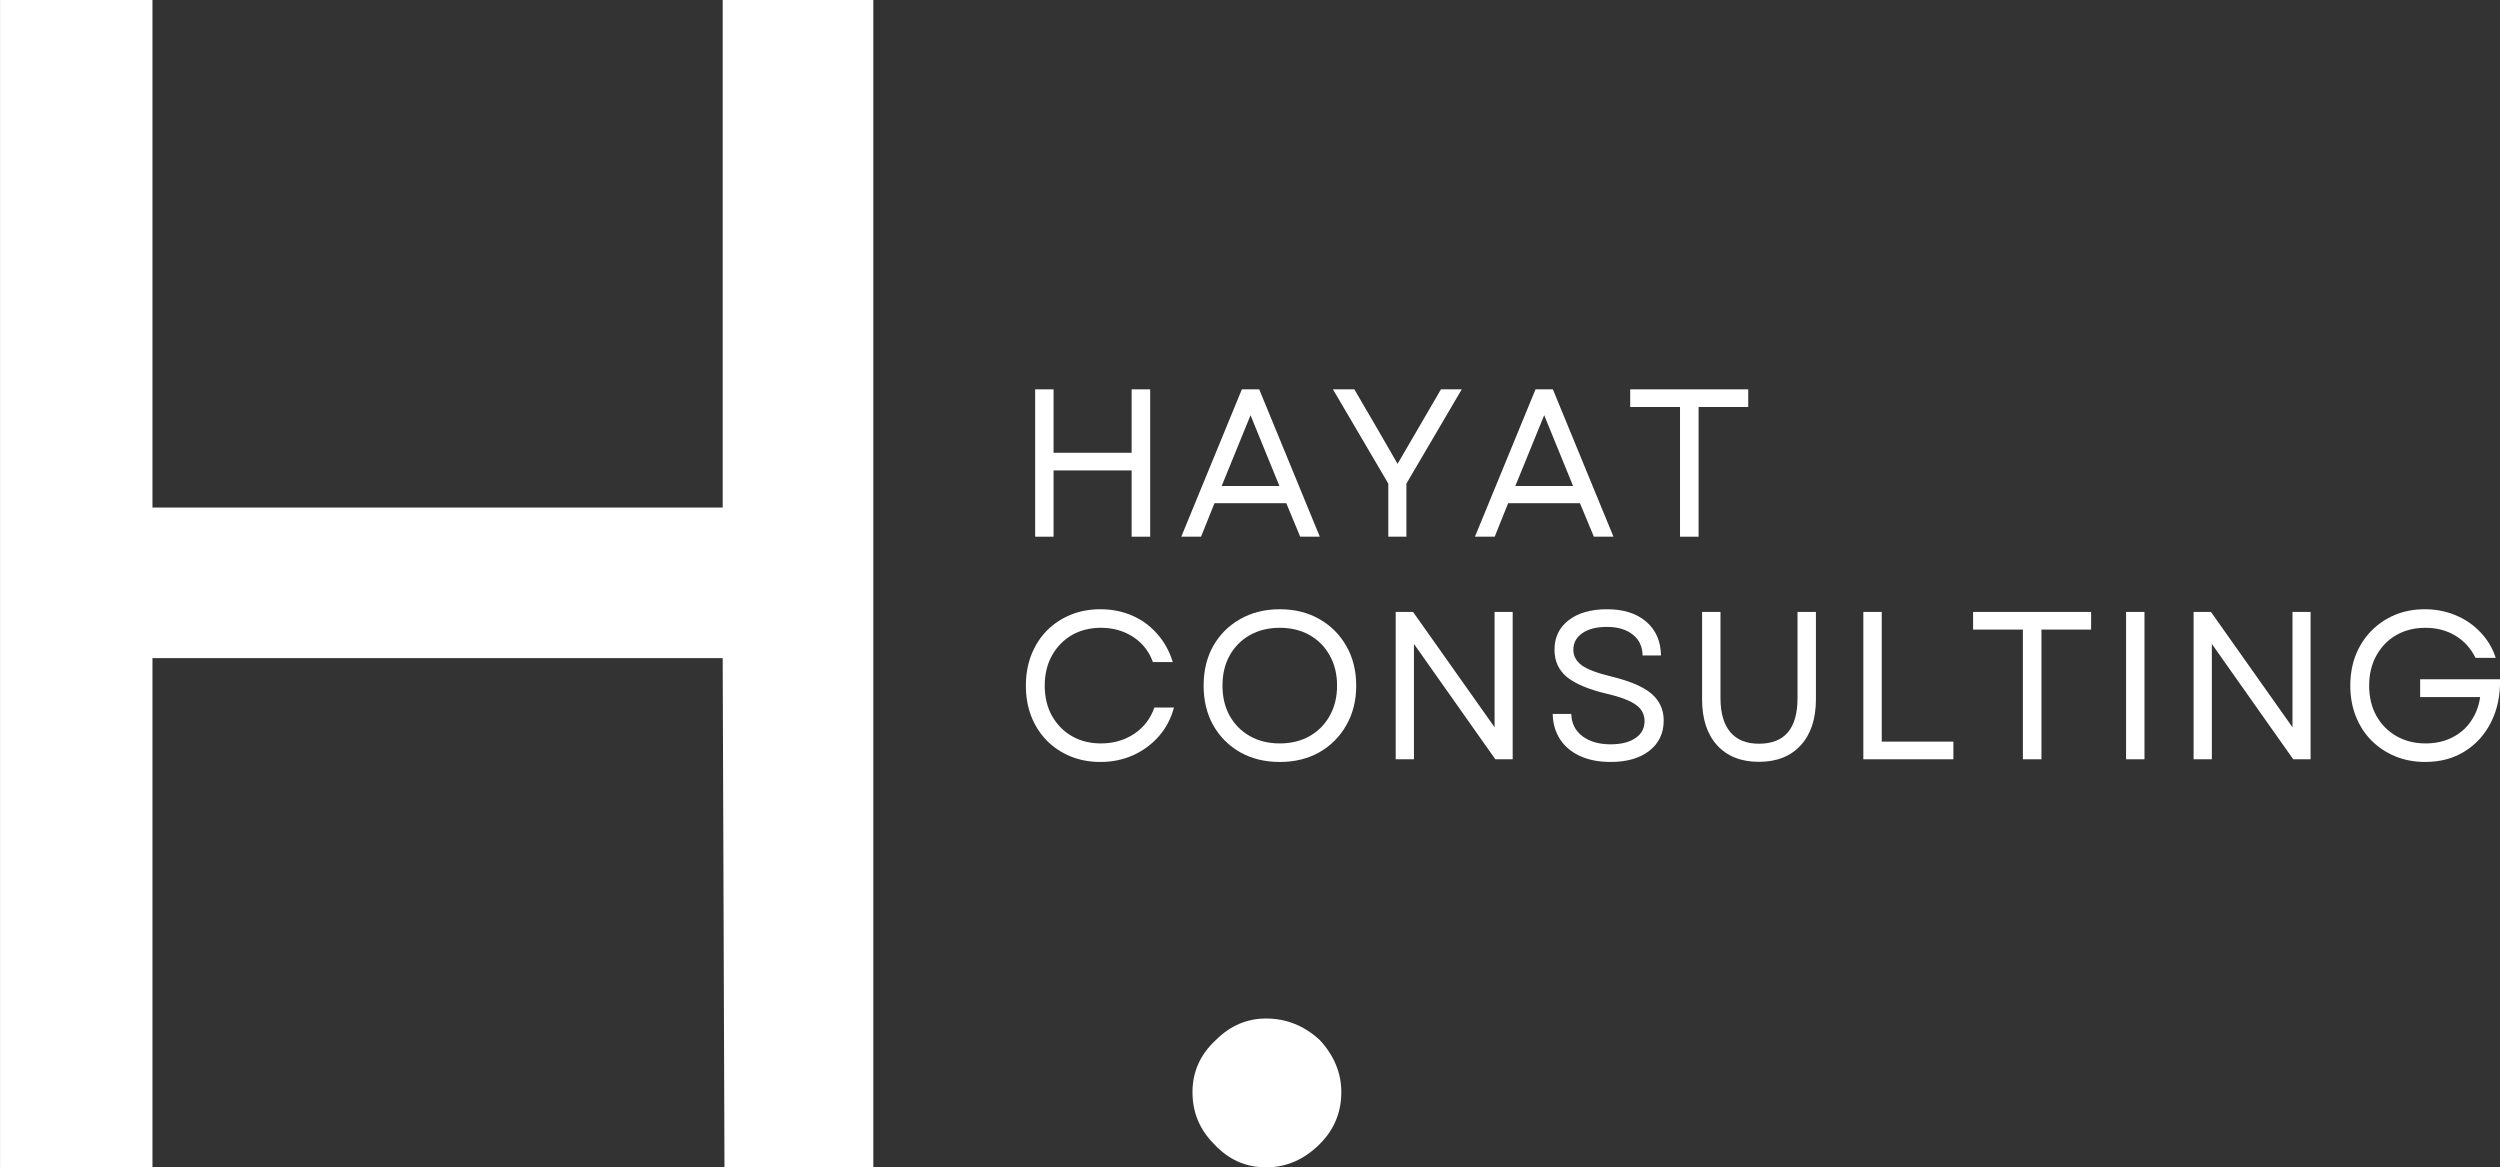 <svg xmlns="http://www.w3.org/2000/svg" xmlns:xlink="http://www.w3.org/1999/xlink" zoomAndPan="magnify" preserveAspectRatio="xMidYMid meet" version="1.0" viewBox="53.52 127.11 261.14 121.94"><rect x="53.52" y="127.11" width="261.14" height="121.94" fill="#333333" stroke="none"/><defs><g/></defs><g fill="#ffffff" fill-opacity="1"><g transform="translate(37.415, 249.047)"><g><path d="M 32.031 -53.188 L 32.031 0 L 16.109 0 L 16.109 -121.938 L 32.031 -121.938 L 32.031 -68.922 L 91.594 -68.922 L 91.594 -121.938 L 107.328 -121.938 L 107.328 0 L 91.781 0 L 91.594 -53.188 Z M 32.031 -53.188 "/></g></g></g><g fill="#ffffff" fill-opacity="1"><g transform="translate(123.386, 249.047)"><g/></g></g><g fill="#ffffff" fill-opacity="1"><g transform="translate(144.362, 249.047)"><g/></g></g><g fill="#ffffff" fill-opacity="1"><g transform="translate(165.348, 249.047)"><g><path d="M 20.422 0 C 18.297 0 16.484 -0.812 14.984 -2.438 C 13.484 -3.938 12.734 -5.742 12.734 -7.859 C 12.734 -9.984 13.547 -11.797 15.172 -13.297 C 16.672 -14.797 18.422 -15.547 20.422 -15.547 C 22.535 -15.547 24.406 -14.797 26.031 -13.297 C 27.531 -11.672 28.281 -9.859 28.281 -7.859 C 28.281 -5.742 27.531 -3.938 26.031 -2.438 C 24.406 -0.812 22.535 0 20.422 0 Z M 20.422 0 "/></g></g></g><g fill="#ffffff" fill-opacity="1"><g transform="translate(159.398, 183.171)"><g><path d="M 12.328 0 L 12.328 -6.922 L 4.172 -6.922 L 4.172 0 L 2.25 0 L 2.25 -15.391 L 4.172 -15.391 L 4.172 -8.766 L 12.328 -8.766 L 12.328 -15.391 L 14.266 -15.391 L 14.266 0 Z M 12.328 0 "/></g></g></g><g fill="#ffffff" fill-opacity="1"><g transform="translate(176.537, 183.171)"><g><path d="M 0.375 0 L 6.703 -15.391 L 8.516 -15.391 L 14.844 0 L 12.797 0 L 11.344 -3.5 L 3.844 -3.5 L 2.438 0 Z M 4.594 -5.297 L 10.625 -5.297 L 7.609 -12.688 Z M 4.594 -5.297 "/></g></g></g><g fill="#ffffff" fill-opacity="1"><g transform="translate(192.38, 183.171)"><g><path d="M 6.156 0 L 6.156 -5.547 L 0.375 -15.391 L 2.609 -15.391 L 5.125 -11.078 L 7.125 -7.609 L 11.656 -15.391 L 13.828 -15.391 L 8.047 -5.547 L 8.047 0 Z M 6.156 0 "/></g></g></g><g fill="#ffffff" fill-opacity="1"><g transform="translate(207.212, 183.171)"><g><path d="M 0.375 0 L 6.703 -15.391 L 8.516 -15.391 L 14.844 0 L 12.797 0 L 11.344 -3.5 L 3.844 -3.5 L 2.438 0 Z M 4.594 -5.297 L 10.625 -5.297 L 7.609 -12.688 Z M 4.594 -5.297 "/></g></g></g><g fill="#ffffff" fill-opacity="1"><g transform="translate(223.055, 183.171)"><g><path d="M 5.953 0 L 5.953 -13.547 L 0.75 -13.547 L 0.75 -15.391 L 13.078 -15.391 L 13.078 -13.547 L 7.891 -13.547 L 7.891 0 Z M 5.953 0 "/></g></g></g><g fill="#ffffff" fill-opacity="1"><g transform="translate(159.398, 206.421)"><g><path d="M 9.062 0.281 C 7.926 0.281 6.879 0.082 5.922 -0.312 C 4.973 -0.707 4.148 -1.258 3.453 -1.969 C 2.766 -2.676 2.227 -3.516 1.844 -4.484 C 1.469 -5.461 1.281 -6.531 1.281 -7.688 C 1.281 -8.852 1.469 -9.922 1.844 -10.891 C 2.227 -11.867 2.766 -12.711 3.453 -13.422 C 4.148 -14.129 4.973 -14.68 5.922 -15.078 C 6.879 -15.473 7.926 -15.672 9.062 -15.672 C 10.27 -15.672 11.383 -15.445 12.406 -15 C 13.426 -14.551 14.297 -13.91 15.016 -13.078 C 15.742 -12.254 16.281 -11.281 16.625 -10.156 L 14.547 -10.156 C 14.148 -11.27 13.461 -12.145 12.484 -12.781 C 11.516 -13.414 10.395 -13.734 9.125 -13.734 C 7.977 -13.734 6.961 -13.477 6.078 -12.969 C 5.203 -12.457 4.508 -11.742 4 -10.828 C 3.5 -9.922 3.25 -8.875 3.25 -7.688 C 3.25 -6.5 3.5 -5.453 4 -4.547 C 4.508 -3.641 5.203 -2.93 6.078 -2.422 C 6.961 -1.91 7.977 -1.656 9.125 -1.656 C 10.426 -1.656 11.582 -1.988 12.594 -2.656 C 13.602 -3.332 14.305 -4.25 14.703 -5.406 L 16.75 -5.406 C 16.445 -4.258 15.922 -3.258 15.172 -2.406 C 14.43 -1.562 13.535 -0.898 12.484 -0.422 C 11.441 0.047 10.301 0.281 9.062 0.281 Z M 9.062 0.281 "/></g></g></g><g fill="#ffffff" fill-opacity="1"><g transform="translate(177.965, 206.421)"><g><path d="M 9.234 0.281 C 7.68 0.281 6.301 -0.055 5.094 -0.734 C 3.895 -1.422 2.957 -2.363 2.281 -3.562 C 1.613 -4.758 1.281 -6.133 1.281 -7.688 C 1.281 -9.258 1.613 -10.641 2.281 -11.828 C 2.957 -13.023 3.895 -13.961 5.094 -14.641 C 6.301 -15.328 7.68 -15.672 9.234 -15.672 C 10.797 -15.672 12.176 -15.328 13.375 -14.641 C 14.57 -13.961 15.508 -13.023 16.188 -11.828 C 16.875 -10.641 17.219 -9.258 17.219 -7.688 C 17.219 -6.133 16.875 -4.758 16.188 -3.562 C 15.508 -2.363 14.57 -1.422 13.375 -0.734 C 12.176 -0.055 10.797 0.281 9.234 0.281 Z M 3.25 -7.688 C 3.25 -6.5 3.5 -5.453 4 -4.547 C 4.508 -3.641 5.211 -2.93 6.109 -2.422 C 7.016 -1.91 8.055 -1.656 9.234 -1.656 C 10.422 -1.656 11.461 -1.91 12.359 -2.422 C 13.254 -2.93 13.953 -3.641 14.453 -4.547 C 14.961 -5.453 15.219 -6.5 15.219 -7.688 C 15.219 -8.895 14.961 -9.945 14.453 -10.844 C 13.953 -11.75 13.254 -12.457 12.359 -12.969 C 11.461 -13.477 10.422 -13.734 9.234 -13.734 C 8.055 -13.734 7.016 -13.477 6.109 -12.969 C 5.211 -12.457 4.508 -11.75 4 -10.844 C 3.5 -9.945 3.25 -8.895 3.25 -7.688 Z M 3.25 -7.688 "/></g></g></g><g fill="#ffffff" fill-opacity="1"><g transform="translate(197.06, 206.421)"><g><path d="M 2.25 0 L 2.25 -15.391 L 4.062 -15.391 L 12.578 -3.344 L 12.578 -15.391 L 14.469 -15.391 L 14.469 0 L 12.656 0 L 4.156 -12.047 L 4.156 0 Z M 2.25 0 "/></g></g></g><g fill="#ffffff" fill-opacity="1"><g transform="translate(214.397, 206.421)"><g><path d="M 7.359 0.281 C 6.129 0.281 5.062 0.07 4.156 -0.344 C 3.258 -0.758 2.566 -1.344 2.078 -2.094 C 1.586 -2.852 1.332 -3.734 1.312 -4.734 L 3.25 -4.734 C 3.281 -3.742 3.672 -2.969 4.422 -2.406 C 5.18 -1.844 6.16 -1.562 7.359 -1.562 C 8.441 -1.562 9.301 -1.773 9.938 -2.203 C 10.582 -2.629 10.906 -3.223 10.906 -3.984 C 10.906 -4.703 10.598 -5.273 9.984 -5.703 C 9.367 -6.141 8.363 -6.52 6.969 -6.844 C 5.082 -7.289 3.695 -7.867 2.812 -8.578 C 1.938 -9.297 1.5 -10.25 1.5 -11.438 C 1.5 -12.738 1.992 -13.77 2.984 -14.531 C 3.973 -15.289 5.305 -15.672 6.984 -15.672 C 8.711 -15.672 10.078 -15.238 11.078 -14.375 C 12.086 -13.508 12.602 -12.332 12.625 -10.844 L 10.703 -10.844 C 10.691 -11.758 10.352 -12.484 9.688 -13.016 C 9.02 -13.555 8.117 -13.828 6.984 -13.828 C 5.891 -13.828 5.031 -13.609 4.406 -13.172 C 3.781 -12.742 3.469 -12.164 3.469 -11.438 C 3.469 -10.801 3.754 -10.266 4.328 -9.828 C 4.91 -9.398 5.953 -9.004 7.453 -8.641 C 9.422 -8.16 10.82 -7.555 11.656 -6.828 C 12.488 -6.098 12.906 -5.172 12.906 -4.047 C 12.906 -2.711 12.398 -1.656 11.391 -0.875 C 10.391 -0.102 9.047 0.281 7.359 0.281 Z M 7.359 0.281 "/></g></g></g><g fill="#ffffff" fill-opacity="1"><g transform="translate(229.251, 206.421)"><g><path d="M 8 0.266 C 6.133 0.266 4.676 -0.312 3.625 -1.469 C 2.582 -2.625 2.062 -4.223 2.062 -6.266 L 2.062 -15.391 L 3.984 -15.391 L 3.984 -6.391 C 3.984 -4.828 4.328 -3.641 5.016 -2.828 C 5.703 -2.023 6.695 -1.625 8 -1.625 C 10.688 -1.625 12.031 -3.211 12.031 -6.391 L 12.031 -15.391 L 13.953 -15.391 L 13.953 -6.266 C 13.953 -4.223 13.426 -2.625 12.375 -1.469 C 11.32 -0.312 9.863 0.266 8 0.266 Z M 8 0.266 "/></g></g></g><g fill="#ffffff" fill-opacity="1"><g transform="translate(245.907, 206.421)"><g><path d="M 2.25 0 L 2.25 -15.391 L 4.172 -15.391 L 4.172 -1.844 L 11.656 -1.844 L 11.656 0 Z M 2.25 0 "/></g></g></g><g fill="#ffffff" fill-opacity="1"><g transform="translate(258.871, 206.421)"><g><path d="M 5.953 0 L 5.953 -13.547 L 0.75 -13.547 L 0.75 -15.391 L 13.078 -15.391 L 13.078 -13.547 L 7.891 -13.547 L 7.891 0 Z M 5.953 0 "/></g></g></g><g fill="#ffffff" fill-opacity="1"><g transform="translate(273.351, 206.421)"><g><path d="M 2.25 0 L 2.25 -15.391 L 4.172 -15.391 L 4.172 0 Z M 2.25 0 "/></g></g></g><g fill="#ffffff" fill-opacity="1"><g transform="translate(280.405, 206.421)"><g><path d="M 2.25 0 L 2.25 -15.391 L 4.062 -15.391 L 12.578 -3.344 L 12.578 -15.391 L 14.469 -15.391 L 14.469 0 L 12.656 0 L 4.156 -12.047 L 4.156 0 Z M 2.25 0 "/></g></g></g><g fill="#ffffff" fill-opacity="1"><g transform="translate(297.742, 206.421)"><g><path d="M 9.094 0.281 C 7.969 0.281 6.926 0.082 5.969 -0.312 C 5.02 -0.707 4.191 -1.258 3.484 -1.969 C 2.785 -2.676 2.242 -3.516 1.859 -4.484 C 1.473 -5.461 1.281 -6.531 1.281 -7.688 C 1.281 -8.852 1.469 -9.914 1.844 -10.875 C 2.227 -11.844 2.77 -12.688 3.469 -13.406 C 4.176 -14.125 5 -14.68 5.938 -15.078 C 6.883 -15.473 7.926 -15.672 9.062 -15.672 C 10.227 -15.672 11.312 -15.457 12.312 -15.031 C 13.312 -14.613 14.172 -14.02 14.891 -13.25 C 15.617 -12.488 16.145 -11.602 16.469 -10.594 L 14.359 -10.594 C 13.867 -11.594 13.172 -12.363 12.266 -12.906 C 11.359 -13.457 10.312 -13.734 9.125 -13.734 C 7.977 -13.734 6.961 -13.477 6.078 -12.969 C 5.191 -12.457 4.5 -11.742 4 -10.828 C 3.5 -9.922 3.25 -8.875 3.25 -7.688 C 3.25 -6.5 3.5 -5.453 4 -4.547 C 4.508 -3.641 5.207 -2.93 6.094 -2.422 C 6.988 -1.91 8.004 -1.656 9.141 -1.656 C 10.18 -1.656 11.102 -1.859 11.906 -2.266 C 12.719 -2.672 13.375 -3.238 13.875 -3.969 C 14.383 -4.695 14.707 -5.539 14.844 -6.5 L 8.578 -6.5 L 8.578 -8.359 L 16.922 -8.359 C 16.953 -6.672 16.641 -5.176 15.984 -3.875 C 15.336 -2.582 14.422 -1.566 13.234 -0.828 C 12.055 -0.086 10.676 0.281 9.094 0.281 Z M 9.094 0.281 "/></g></g></g></svg>